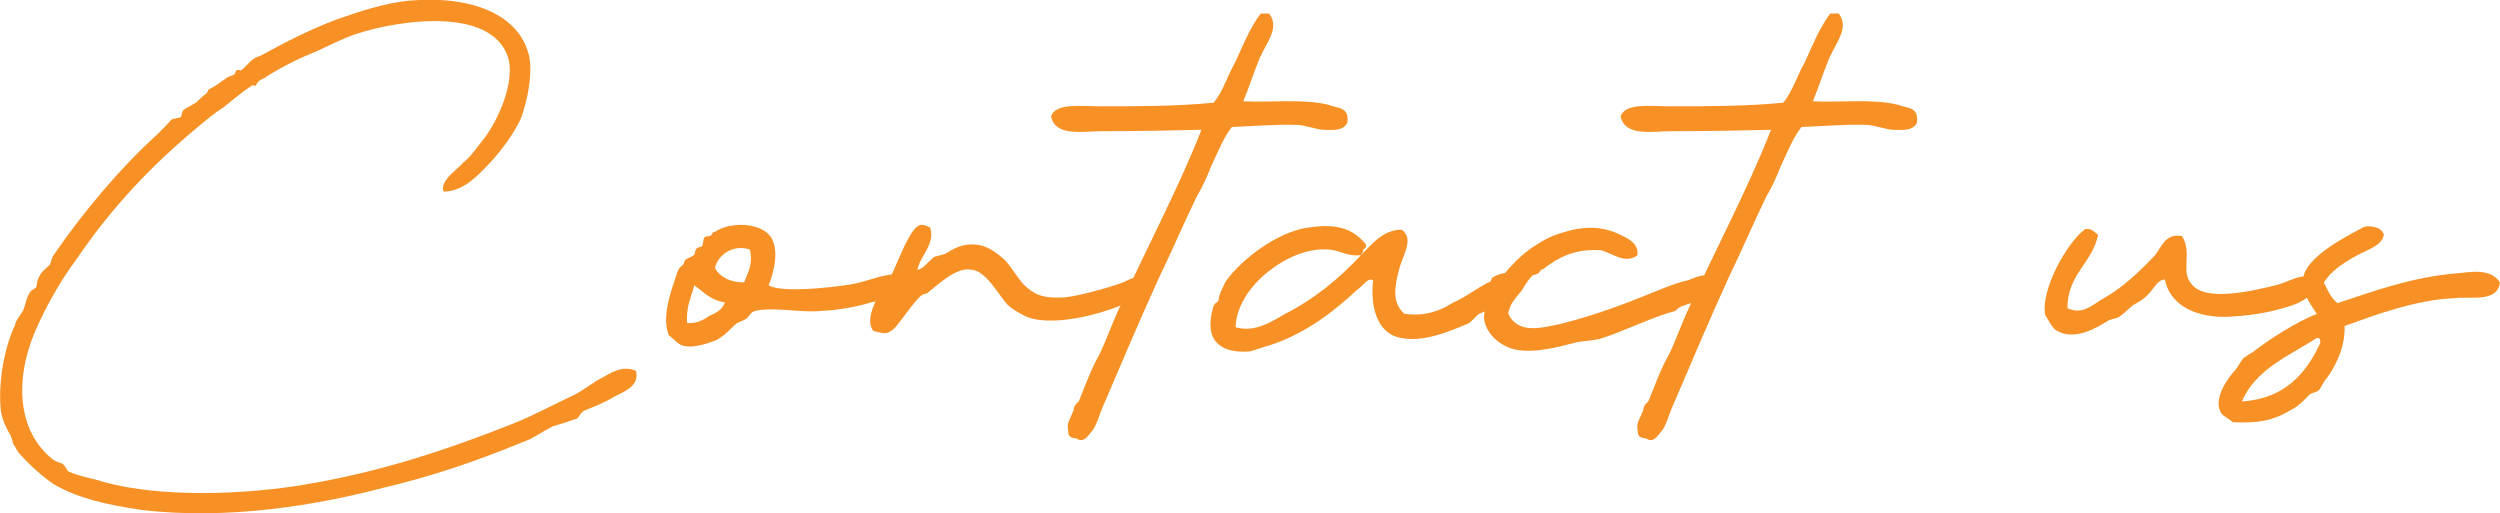 <svg xmlns="http://www.w3.org/2000/svg" id="Layer_2" data-name="Layer 2" viewBox="0 0 319.14 65.53"><defs><style> .cls-1 { fill: #f79125; } </style></defs><g id="Layer_1-2" data-name="Layer 1"><g><path class="cls-1" d="M59.24,20.67c1-.82,1.73-2,2.64-3.09,1.37-1.82,3.73-6.37,3.09-9.83-1.64-6.83-13.47-5.46-19.93-3.28-1.64.64-3.09,1.36-4.46,2-2.46,1-4.28,1.91-6.55,3.28-.18.27-.64.27-1,.64-.09,0-.36.46-.36.55-.09,0-.46-.09-.55,0-1.37.91-2.28,1.73-3.55,2.73-1.27.82-2.37,1.73-3.64,2.82-5.37,4.46-10.65,9.92-15.2,16.65-1.64,2.18-3.37,5.1-4.73,8.01-3.09,6.37-3.19,13.65,1.82,17.56.46.27.55.27,1.09.46.46.27.64.91.82,1,1.27.64,2.91.82,4.55,1.37,7.28,2,18.02,1.64,25.94.27,9.65-1.64,18.02-4.46,26.3-7.74,2.73-1.09,5.19-2.46,7.74-3.64,1.27-.64,2.46-1.64,3.55-2.18,1.27-.73,2.73-1.64,4.37-.91.55,2-1.73,2.73-2.73,3.28-1.36.82-3,1.46-3.91,1.82-.55.36-.64.91-.91,1-1,.36-1.91.64-3.09,1-1.46.73-2.46,1.55-3.82,2-5.73,2.37-11.56,4.37-17.75,5.82-8.28,2.18-19.84,4.19-31.03,2.82-4.28-.64-8.01-1.46-11.1-3.28-1.46-1-3-2.37-4.46-4-.09-.18-.36-.45-.46-.82-.27-.09-.27-.64-.55-1.37-.36-.55-1.09-1.91-1.27-3.19-.36-3.64.46-8.1,1.82-10.92.09-.64.73-1.27,1.09-2,.27-.73.36-1.55.82-2.18.18-.36.73-.46.82-.73.09-.55.09-.82.36-1.27.18-.55.91-1.09,1.37-1.55.18-.36.18-.82.45-1.18,3.73-5.46,8.55-11.19,13.29-15.47.64-.64,1.27-1.27,1.73-1.82.27-.18.82-.18,1.27-.36.09-.46.18-.91.46-1,.36-.27.55-.27,1.09-.64.46-.18.82-.73,1.64-1.37.18,0,.18-.36.36-.55.55-.18,1.37-.82,2.18-1.37.27-.27.73-.27,1.09-.55.09,0,.09-.46.27-.46.09-.18.46,0,.55,0,.64-.46,1.09-1.18,1.73-1.55.18-.18.73-.27,1-.46,2.64-1.46,6.19-3.28,9.37-4.46,2.82-1,6.28-2.18,9.56-2.46,7.55-.64,13.38,1.64,14.92,6.37.91,2.37-.09,6.83-.91,8.83-.91,1.91-2.46,4-4,5.64-1.55,1.64-3.37,3.55-5.82,3.55-.45-1.46,1.73-2.73,2.64-3.82Z"></path><path class="cls-1" d="M107.83,36.41c1.36-.09,3.19-.73,4.46-1.09,1.37-.27,2.64-.73,2.64.82-.27,2-1.91,2.09-3.73,2.46-1.73.55-4.19,1-6.37,1.09-2.73.27-5.92-.55-8.46,0-.64.27-.45.36-1,.91-.46.36-.73.36-1.27.64-.82.64-1.37,1.46-2.64,2.18-.73.27-2.82,1.09-4.19.73-.64-.09-1.37-1-1.91-1.36-.73-2-.09-4.28.46-6.1.36-.82.46-1.73.91-2.46.09-.18.46-.36.55-.55,0-.09.18-.55.27-.55.36-.27.73-.27,1.09-.64.09-.09.09-.64.27-.73.09-.18.55-.27.64-.27.36-.46.09-.91.46-1.27.27-.09.73,0,.82-.27.09,0,.09-.36.46-.36,1.82-1.27,5.73-1.27,7.1.64,1.09,1.64.46,4.37-.27,6.19,1.64,1,7.83.27,9.74,0ZM90.54,40.33c.82-.36,1.64-.73,2-1.73-1.82-.27-2.64-1.27-3.91-2.18-.36,1.46-1.09,2.73-.91,4.82,1.27.09,2.18-.46,2.82-.91ZM95,36.05c.36-1.09,1.18-2.18.73-4.19-2.09-.73-4.1.64-4.46,2.37.64,1.09,1.82,1.82,3.73,1.82Z"></path><path class="cls-1" d="M117.11,34.41c.55.09,1.37-1,2.18-1.64.36-.09.82-.18,1.37-.36.91-.55,2.09-1.37,3.91-1.18,1.46.09,2.73,1.09,3.64,1.91.91.91,1.37,1.91,2.46,3.18,1.27,1.18,2.18,1.82,5.28,1.64,1.82-.18,6.1-1.37,7.64-2,3.46-2,4,2.27.73,2.46-3.19,1.64-10.65,3.64-13.83,1.73-.64-.36-1.64-.82-2.27-1.73-.91-1.09-2.46-3.91-4.28-4-1.82-.36-4.19,1.91-5.46,2.91-.09.18-.64.18-.82.36-1,.73-2.82,3.64-3.64,4.37-.82.55-.82.64-2.55.18-1.37-1.91,1.27-5.46,2.37-7.19.91-2,1.82-4.46,2.91-5.82.73-.73,1-.64,2-.18.64,2.18-1.27,3.55-1.64,5.37Z"></path><path class="cls-1" d="M160.89,7.2c-.82,2-1.46,4-2.18,5.73,3.28.18,7.74-.36,10.92.46,1.09.46,2.64.18,2.37,2.28-.55,1.09-1.91.91-2.91.91s-2.46-.64-3.64-.64c-2.64-.09-5.55.18-8.19.27-1.09,1.37-1.82,3.28-2.64,5-.55,1.37-1.09,2.64-1.82,3.82-1.55,3.19-3.19,7.01-4.82,10.37-2.37,5.19-5,11.38-7.37,16.93-.27.73-.64,1.91-1.09,2.55-.45.46-1.09,1.82-2.09,1.09-1.27-.09-1-.73-1.09-1.09-.18-.91.27-1.36.73-2.55,0-.55.36-.82.64-1.09.82-2,1.64-4.28,2.55-5.82.82-1.64,1.64-3.91,2.37-5.55,3.37-7.46,7.83-15.83,10.74-23.3-3.55.09-8.19.18-12.65.18-2.55,0-6.01.73-6.55-1.91.64-1.73,3.73-1.27,6.28-1.27,4.91,0,9.74,0,14.47-.46,1.18-1.36,1.82-3.55,2.82-5.28.91-2,1.82-4.28,3.19-6.1h1.09c1.37,1.82-.36,3.73-1.09,5.46Z"></path><path class="cls-1" d="M164.07,40.06c3.73-1.91,6.73-4.37,9.65-7.46,1.36-1.37,2.82-3.28,5.19-3.28,1.73,1.18.09,3.28-.36,5.28-.55,2.18-.82,4.09.73,5.46,2.55.36,4.55-.36,6.1-1.37,1.73-.73,3.09-1.91,4.82-2.73.18,0,.18-.55.36-.55.64-.36,1.91-1,2.64,0,.73,1.09-.18,2-1.27,3-.82.82-2.18,1.27-3.09,1.64-.55.36-.91,1-1.46,1.27-2,.82-6.28,2.82-9.46,1.55-2.09-.91-3-3.64-2.64-7.1-.73-.36-1.27.73-2.09,1.27-2.82,2.64-6.37,5.46-11.01,7.01-.82.18-1.82.64-2.73.82-3.82.27-5.82-1.55-4.55-5.73,0-.36.55-.55.64-.73.09-.91.46-1.46.91-2.46,2.28-3.19,7.1-6.55,10.74-6.92,3.64-.55,5.64.27,7.19,2.18,0,.36,0,.46-.36.64,0,.18,0,.55-.27.55.18.18,0,.18-.18.18-1.64.18-2.73-.73-4.1-.73-2.55-.18-5.28,1.09-7.1,2.46-2.37,1.73-4.55,4.46-4.64,7.46,2.46.73,4.64-.73,6.37-1.73Z"></path><path class="cls-1" d="M204.48,31.96c-3.28-.27-5.46.82-7.46,2.37-.36.09-.46.36-.55.46-.18.27-.64.27-.82.36-.55.55-1,1.27-1.37,1.91-.55.73-1.64,1.73-1.73,3,1.27,2.73,4.46,1.73,6.73,1.27,4.73-1.18,8.65-2.73,13.1-4.55.91-.36,2.18-.82,3.09-1,1.09-.36,2.28-1.18,3.19,0,.82,2.37-2.18,2.55-4.09,3.37-.18,0-.46.36-.73.55-3.09.82-6.19,2.46-9.56,3.55-1.18.27-2.27.27-3.09.46-1.82.46-5.19,1.46-7.74.91-1.82-.36-3.73-1.91-4-3.91-.18-3.18,4.1-8.1,7.01-9.65.55-.36,1.18-.73,1.91-1,2.27-.82,5.19-1.64,8.28-.18,1,.46,2.64,1.18,2.37,2.73-1.64,1.09-3-.18-4.55-.64Z"></path><path class="cls-1" d="M233.6,7.2c-.82,2-1.46,4-2.18,5.73,3.28.18,7.74-.36,10.92.46,1.09.46,2.64.18,2.37,2.28-.55,1.09-1.91.91-2.91.91s-2.46-.64-3.64-.64c-2.64-.09-5.55.18-8.19.27-1.09,1.37-1.82,3.28-2.64,5-.55,1.37-1.09,2.64-1.82,3.82-1.55,3.19-3.19,7.01-4.82,10.37-2.37,5.19-5,11.38-7.37,16.93-.27.73-.64,1.91-1.09,2.55-.45.46-1.09,1.82-2.09,1.09-1.27-.09-1-.73-1.09-1.09-.18-.91.27-1.36.73-2.55,0-.55.36-.82.64-1.09.82-2,1.64-4.28,2.55-5.82.82-1.64,1.64-3.91,2.37-5.55,3.37-7.46,7.83-15.83,10.74-23.3-3.55.09-8.19.18-12.65.18-2.55,0-6.01.73-6.55-1.91.64-1.73,3.73-1.27,6.28-1.27,4.91,0,9.74,0,14.47-.46,1.18-1.36,1.82-3.55,2.82-5.28.91-2,1.82-4.28,3.19-6.1h1.09c1.37,1.82-.36,3.73-1.09,5.46Z"></path><path class="cls-1" d="M263.9,39.33c1.82.91,3.19-.36,4.37-1.09,2.64-1.46,4.64-3.37,6.73-5.55.82-.82,1.27-3,3.55-2.55,1.37,2.18-.27,4.55,1.27,6.19,1.82,2.28,8.1.73,11.01,0,2-.64,3.37-1.64,4.46-.55.64,1.73-1.36,2.91-3.82,3.55-2.09.64-4.73,1-6.73,1.09-4.19.27-7.74-1.37-8.37-4.73-1,0-1.36,1.18-2.18,1.91-.45.55-1.27,1-1.91,1.37-.46.36-1.18,1.09-1.73,1.46-.46.27-.91.27-1.36.46-1.46.91-4.37,2.73-6.73,1.27-.55-.36-1.18-1.73-1.37-1.91-.64-3.18,2.73-9.28,5.1-11.01.91-.09,1.09.36,1.64.73-.73,3.64-3.91,5-3.91,9.37Z"></path><path class="cls-1" d="M300.39,32.87c-1.37.82-2.82,1.73-3.73,3.19.46,1,1,2.09,1.73,2.64,4.19-1.37,9.46-3.37,15.38-3.82,1.73-.18,4.19-.64,5.37,1.18-.36,2.64-3.82,1.73-5.73,2-5,.18-10.28,2.18-14.11,3.55.09,2.46-.91,4.73-2.18,6.55-.55.55-.82,1.36-1.09,1.64s-.73.27-1.18.55c-.55.55-1.37,1.46-2.27,1.91-2.09,1.27-3.91,1.82-7.55,1.64-.46-.45-1.36-.82-1.55-1.27-.91-1.73.73-4.19,2-5.55.36-.55.73-1.18.91-1.36.36-.27.82-.55,1.27-.82,1.82-1.46,5.64-3.91,8.1-4.82-1.09-1.64-1.91-2.73-1.73-4.64.36-2.55,5.1-5.1,7.73-6.46.36-.18,2.28-.18,2.55,1-.27,1.55-2.55,2-3.91,2.91ZM296.2,43.79c0-.36,0-.73-.45-.64-3.55,2.28-7.83,4-9.56,8.1,5.46-.36,8.19-3.55,10.01-7.46Z"></path></g></g></svg>